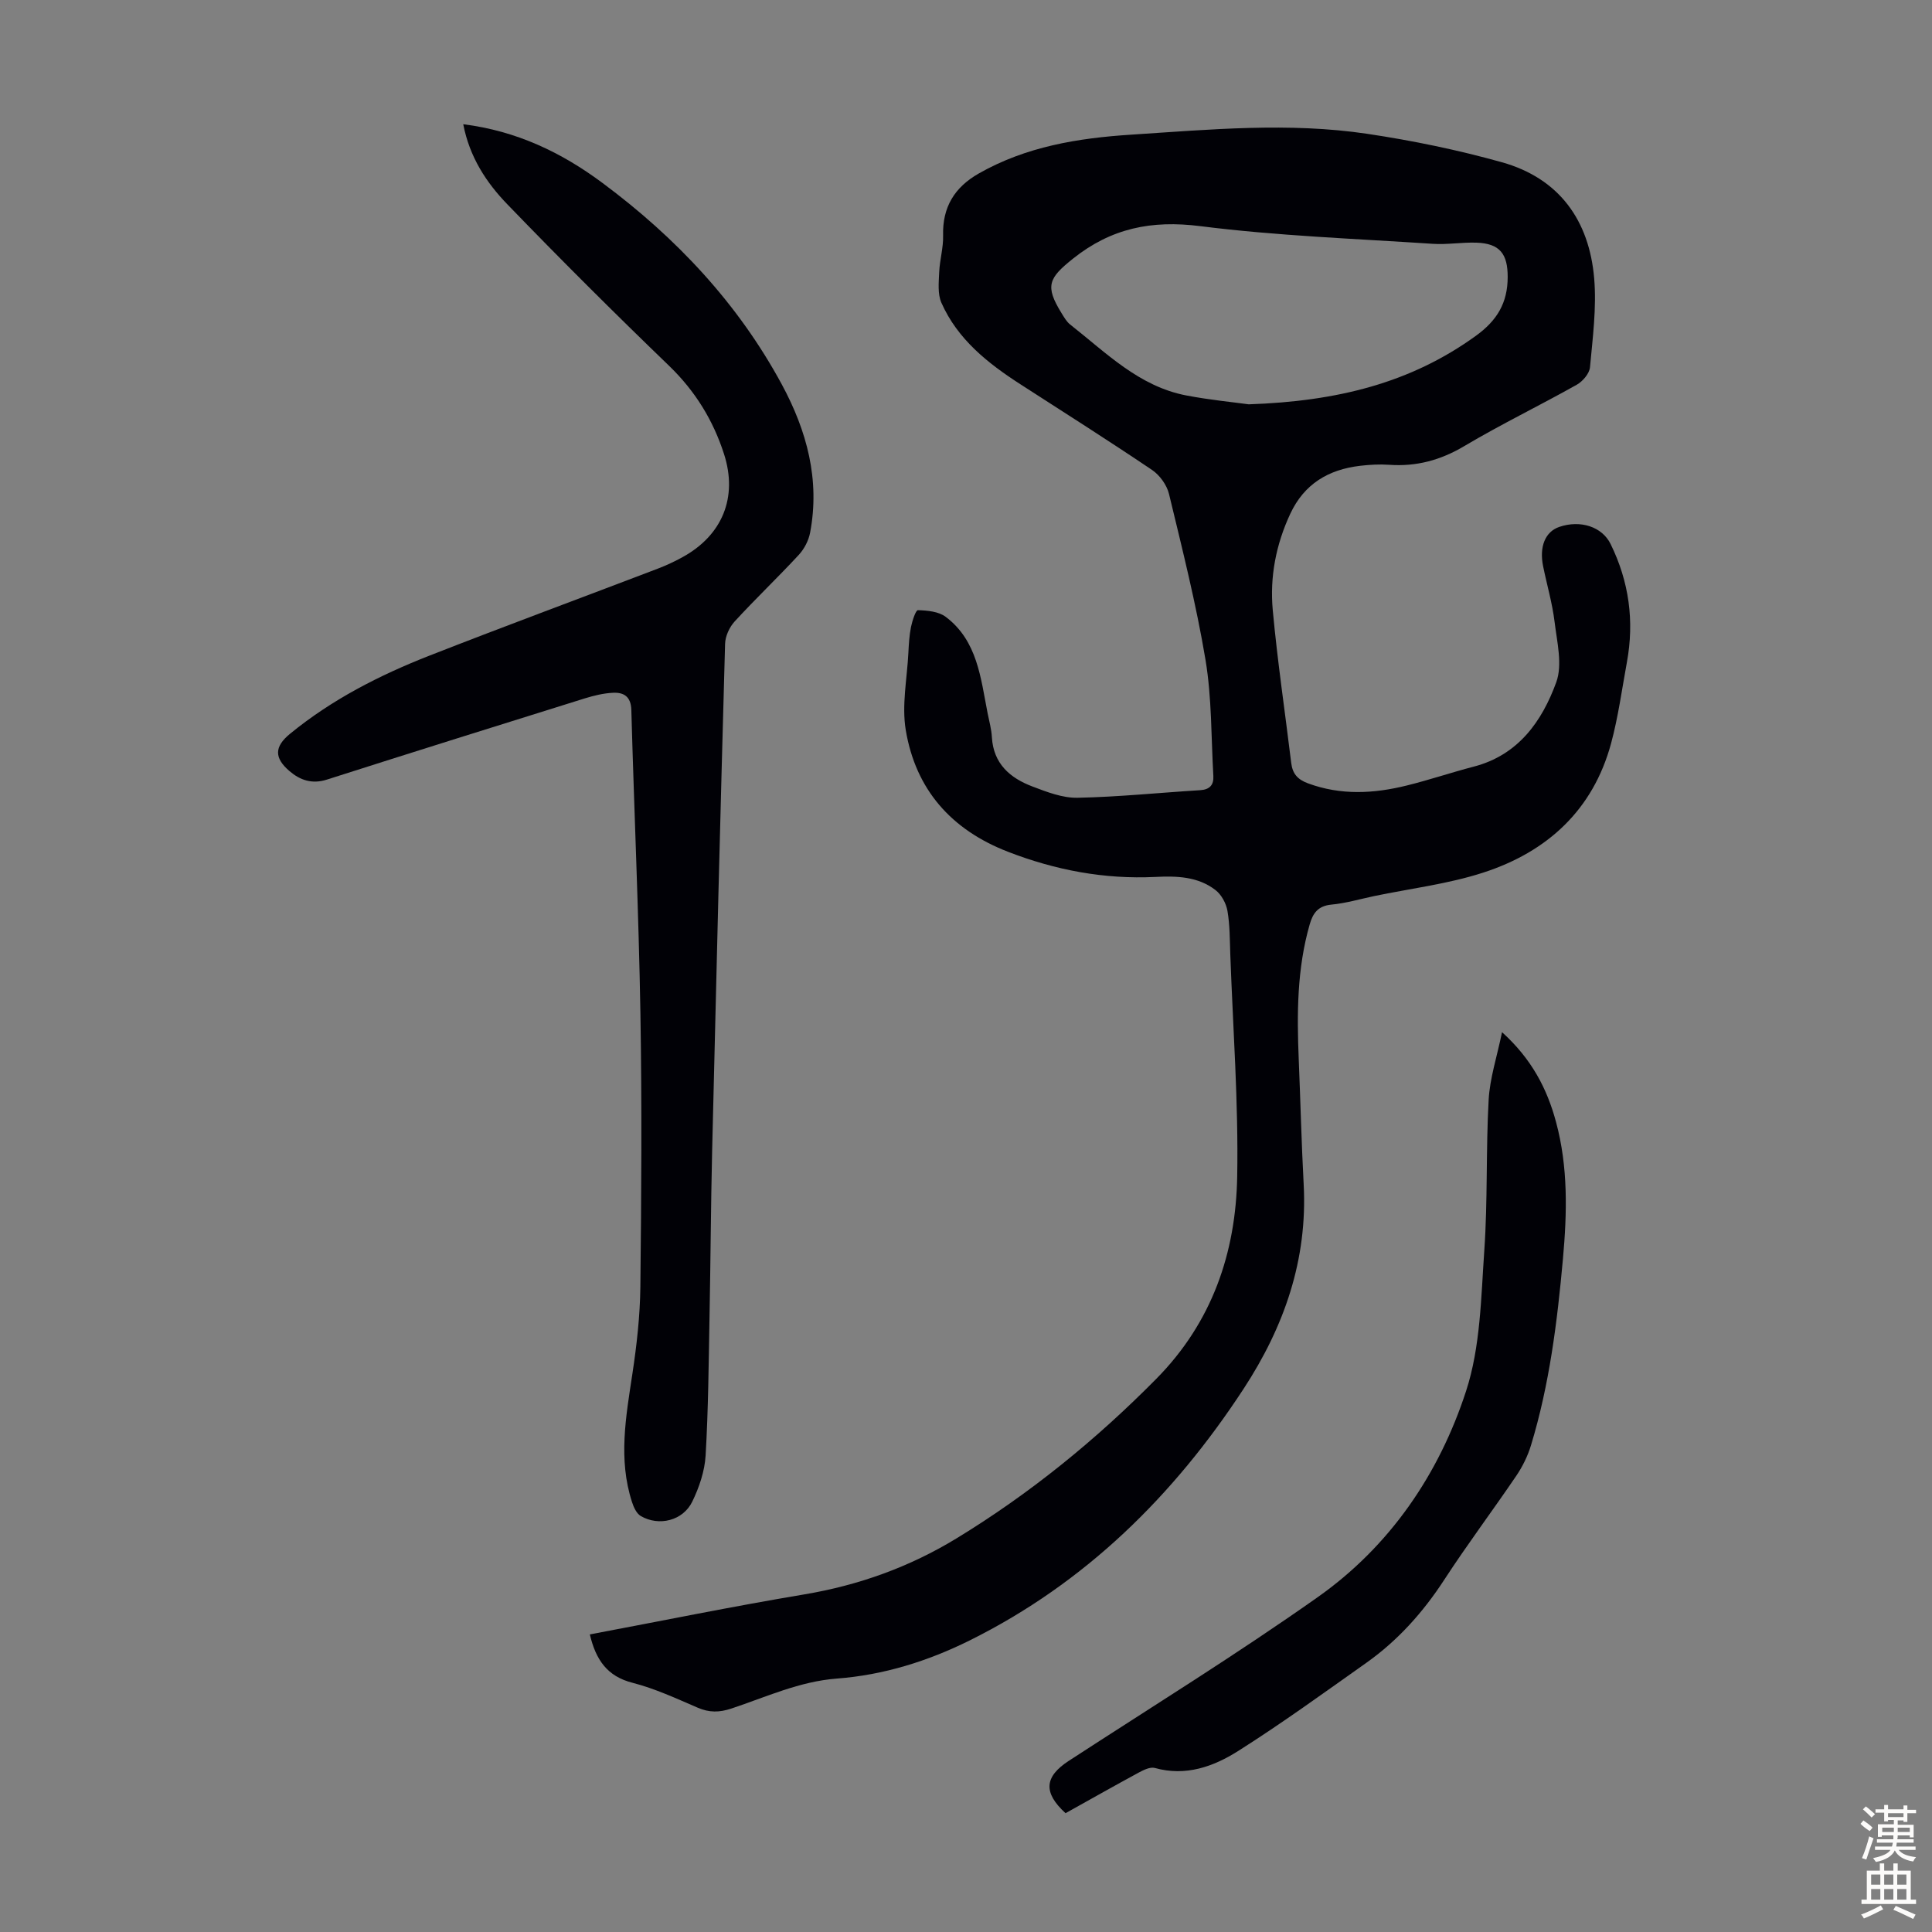 <svg enable-background="new 0 0 400 400" viewBox="0 0 400 400" xmlns="http://www.w3.org/2000/svg"><rect x="0" y="0" width="400" height="400" fill="#808080" stroke="none"/><g fill="#010106"><path d="m122.12 338.39c14.92-2.81 29.59-5.81 44.36-8.28 11.32-1.9 21.82-5.67 31.58-11.62 15.17-9.25 28.83-20.36 41.33-33.01 11.57-11.71 16.48-26.09 16.76-41.92.27-15.3-.88-30.63-1.43-45.94-.11-3.02-.08-6.08-.59-9.04-.27-1.55-1.24-3.34-2.46-4.29-3.65-2.83-8.04-2.95-12.48-2.73-10.54.51-20.64-1.39-30.5-5.21-11.77-4.56-19.1-12.89-21.16-25.18-.86-5.16.27-10.66.54-16.01.09-1.79.19-3.59.54-5.34.26-1.27.98-3.5 1.44-3.49 1.95.06 4.28.27 5.75 1.38 6.58 4.96 7.24 12.68 8.68 19.98.33 1.65.79 3.29.88 4.95.32 5.48 3.76 8.44 8.38 10.19 3 1.14 6.24 2.4 9.35 2.34 8.47-.17 16.93-1.05 25.39-1.57 1.99-.12 2.84-1.1 2.73-2.95-.46-8.02-.31-16.14-1.62-24.02-1.93-11.55-4.81-22.96-7.56-34.36-.45-1.86-1.92-3.9-3.52-4.98-8.99-6.06-18.15-11.87-27.26-17.74-6.76-4.36-12.99-9.3-16.34-16.86-.81-1.83-.55-4.22-.46-6.35.11-2.53.88-5.06.81-7.57-.16-5.89 2.37-10 7.4-12.86 9.8-5.57 20.52-7.32 31.55-8.03 16.3-1.06 32.63-2.6 48.9-.17 9.37 1.4 18.71 3.33 27.83 5.88 11.89 3.33 18.11 12.06 19.12 24.08.51 6.06-.31 12.26-.87 18.37-.12 1.3-1.51 2.93-2.75 3.62-7.7 4.33-15.67 8.18-23.26 12.69-4.92 2.93-9.93 4.28-15.57 3.88-2-.14-4.04-.02-6.03.21-6.54.78-11.55 3.73-14.45 9.95-2.96 6.35-4.25 13.06-3.62 19.92.97 10.57 2.54 21.09 3.82 31.63.27 2.21 1.26 3.42 3.47 4.24 6.82 2.52 13.63 2.14 20.46.45 4.66-1.15 9.22-2.7 13.87-3.91 9.21-2.39 14.12-9.37 17.07-17.45 1.34-3.66.16-8.35-.34-12.52-.47-3.87-1.59-7.66-2.37-11.49-.84-4.11.45-7.18 3.34-8.17 4.39-1.5 8.87-.03 10.62 3.53 3.83 7.79 4.95 15.96 3.38 24.5-1.03 5.61-1.79 11.29-3.27 16.78-3.74 13.81-13.22 22.46-26.43 26.75-7.29 2.37-15.05 3.3-22.61 4.87-2.95.62-5.88 1.49-8.87 1.77-2.75.26-3.82 1.75-4.49 4.09-2.64 9.18-2.66 18.55-2.27 27.97.36 8.61.56 17.23 1.02 25.83.84 15.61-4.03 29.51-12.45 42.38-14.48 22.14-32.77 40.17-56.65 52.05-8.67 4.31-17.87 7.19-27.55 7.92-7.75.59-14.66 3.82-21.82 6.2-2.53.84-4.6.86-7.01-.18-4.41-1.9-8.83-3.95-13.45-5.14-5.27-1.33-7.62-4.77-8.86-10.02zm136.41-254.68c18.32-.62 33.54-4.42 47.03-14.18 4.37-3.16 6.58-6.78 6.59-12.17.01-4.76-1.59-6.96-6.48-7.12-3.01-.1-6.05.44-9.04.24-16.06-1.07-32.18-1.64-48.13-3.66-10.09-1.28-18.44.42-26.36 6.74-5.02 4.01-5.84 5.63-2.38 11.24.53.85 1.05 1.8 1.82 2.4 7.43 5.83 14.22 12.79 24.01 14.67 4.91.94 9.92 1.42 12.94 1.84z"/><path d="m95.91 25.72c11.07 1.39 20.36 5.86 28.79 12.13 15.27 11.34 28.09 24.95 37.18 41.77 5.16 9.56 7.93 19.72 5.84 30.68-.31 1.63-1.22 3.37-2.35 4.59-4.33 4.68-8.96 9.08-13.27 13.78-1.08 1.18-1.94 3.05-1.98 4.63-.98 35.01-1.85 70.02-2.68 105.03-.27 11.41-.32 22.82-.54 34.24-.18 9.6-.25 19.2-.81 28.78-.19 3.24-1.33 6.59-2.76 9.54-1.92 3.95-6.89 5.18-10.66 2.99-.88-.51-1.48-1.83-1.82-2.9-2.88-8.85-1.26-17.67.08-26.55.9-5.94 1.58-11.98 1.65-17.98.21-18.91.33-37.83.01-56.74-.36-20.92-1.3-41.82-1.88-62.74-.08-2.76-1.56-3.64-3.77-3.54-1.98.09-3.98.58-5.89 1.17-17.81 5.56-35.61 11.13-53.38 16.81-3.06.98-5.53.12-7.72-1.75-3.25-2.78-3.13-5.09.1-7.74 8.66-7.09 18.51-12.12 28.84-16.17 15.7-6.15 31.52-11.99 47.28-18.01 1.77-.67 3.5-1.49 5.16-2.4 8.22-4.52 11.45-12.36 8.58-21.31-2.25-7.01-5.98-13.08-11.38-18.29-11.35-10.95-22.53-22.08-33.48-33.43-4.35-4.49-7.83-9.78-9.14-16.59z"/><path d="m310.98 213.7c6.14 5.56 9.33 11.71 11.18 18.6 2.52 9.33 2.29 18.81 1.43 28.34-1.18 13.05-2.79 26.03-6.62 38.61-.67 2.2-1.73 4.36-3.02 6.27-4.9 7.22-10.15 14.21-14.91 21.52-4.4 6.76-9.64 12.62-16.2 17.26-8.76 6.19-17.44 12.5-26.5 18.23-5.09 3.22-10.84 5.3-17.24 3.51-.97-.27-2.35.42-3.37.97-5.1 2.76-10.14 5.62-15.12 8.39-4.69-4.28-4.36-7.56.66-10.83 17.24-11.22 34.77-22.05 51.57-33.91 14.94-10.55 25.09-25.45 30.69-42.64 2.99-9.16 3.1-19.36 3.78-29.15.72-10.36.32-20.8.9-31.18.25-4.47 1.71-8.86 2.77-13.99z"/></g><path d="m385.2 377.6.6-.7c.6.4 1.3.9 1.9 1.5l-.6.7c-.8-.5-1.4-1-1.9-1.5zm.3 7.1c.6-1.4 1.1-2.9 1.5-4.5.3.1.6.3.9.4-.5 1.4-1 2.9-1.5 4.4zm.2-10.1.6-.6c.7.5 1.3 1.1 1.9 1.6l-.7.7c-.6-.6-1.2-1.2-1.8-1.7zm8.4-.8h.8v.9h1.8v.7h-1.8v1.8h-.8v-.3h-1.2v.9h3.3v2.6h-.8v-.4h-2.5c0 .3 0 .6-.1.8h3.4v.7h-3.5c0 .3-.1.6-.1.8h4v.7h-3.5c.7.9 1.9 1.3 3.6 1.5-.2.2-.4.5-.6.9-1.9-.3-3.2-1.1-3.8-2.3-.5 1.1-1.8 2-3.9 2.4-.2-.3-.4-.5-.6-.8 1.9-.4 3.1-.9 3.6-1.7h-3.2v-.7h3.5c.1-.2.1-.5.2-.8h-3.3v-.7h3.4c0-.2 0-.5 0-.8h-2.4v.3h-.8v-2.6h3.3v-.9h-1.2v.3h-.8v-1.8h-1.8v-.7h1.8v-.9h.8v.9h3.2zm-4.4 5.5h2.4c0-.3 0-.6 0-.9h-2.4zm1.2-3.1h3.2v-.8h-3.2zm4.4 2.2h-2.4v.9h2.5v-.9z" fill="#fcfbfa"/><path d="m389.2 385.8h.9v1.5h1.9v-1.5h.9v1.5h2.7v6h1.1v.9h-11.3v-.9h1.1v-6h2.7zm.2 8.7.5.8c-1.2.6-2.5 1.3-4 1.9-.2-.3-.3-.6-.6-.8 1.6-.6 3-1.3 4.1-1.9zm-2-4.3h1.9v-2.1h-1.9zm0 3.1h1.9v-2.2h-1.9zm2.7-3.1h1.9v-2.1h-1.9zm0 3.1h1.9v-2.2h-1.9zm2.4 1.3c1.4.6 2.7 1.2 4.1 1.8l-.5.9c-1.5-.7-2.8-1.4-4.1-1.9zm2.2-6.5h-1.9v2.1h1.9zm-1.9 5.2h1.9v-2.2h-1.9z" fill="#fcfbfa"/></svg>